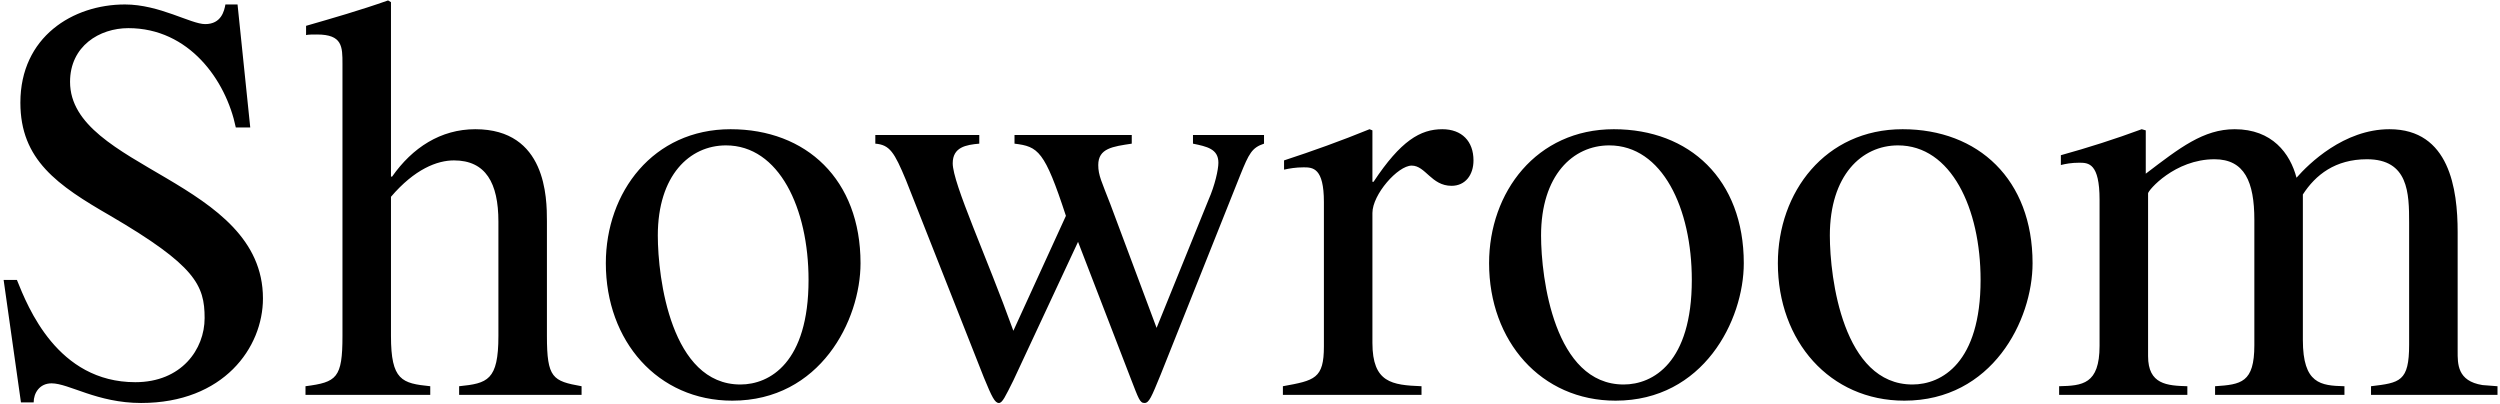 <svg width="303" height="49" viewBox="0 0 303 49" fill="none" xmlns="http://www.w3.org/2000/svg">
<path d="M28.79 0.541L30.33 15.451H28.58C27.39 9.711 22.91 3.411 15.56 3.411C12.06 3.411 8.49 5.581 8.49 9.921C8.49 20.421 31.87 21.821 31.87 36.171C31.87 42.121 27.11 48.841 17.1 48.841C11.78 48.841 8.35 46.461 6.25 46.461C4.78 46.461 4.08 47.651 4.08 48.771H2.54L0.44 33.931H2.05C3.38 37.221 6.95 46.321 16.4 46.321C22 46.321 24.8 42.331 24.8 38.551C24.8 34.561 23.68 32.181 13.39 26.161C6.95 22.451 2.47 19.371 2.47 12.441C2.47 4.461 8.84 0.541 15.14 0.541C19.34 0.541 23.12 2.921 24.87 2.921C26.83 2.921 27.18 1.311 27.32 0.541H28.79ZM70.487 46.811V47.861H55.647V46.811C59.077 46.461 60.407 46.111 60.407 40.721V26.861C60.407 22.171 58.867 19.441 55.017 19.441C52.986 19.441 50.257 20.491 47.386 23.851V40.721C47.386 46.111 48.717 46.461 52.147 46.811V47.861H37.026V46.811C40.806 46.321 41.507 45.831 41.507 40.721V7.751C41.507 5.651 41.507 4.181 38.426 4.181C38.007 4.181 37.306 4.181 37.096 4.251V3.131C40.246 2.221 43.676 1.241 47.036 0.051L47.386 0.261V21.401H47.526C49.977 17.901 53.407 15.661 57.606 15.661C66.216 15.661 66.287 23.991 66.287 26.791V40.721C66.287 45.831 66.987 46.181 70.487 46.811ZM88.546 15.661C97.716 15.661 104.296 21.751 104.296 31.901C104.296 38.831 99.397 48.561 88.757 48.561C79.727 48.561 73.427 41.351 73.427 31.901C73.427 23.291 79.166 15.661 88.546 15.661ZM89.737 46.601C93.306 46.601 97.996 43.941 97.996 33.931C97.996 25.251 94.427 17.621 87.987 17.621C83.576 17.621 79.727 21.261 79.727 28.541C79.727 33.721 81.337 46.601 89.737 46.601ZM144.589 16.361H153.199V17.411C151.729 17.901 151.379 18.601 150.329 21.191L140.669 45.411C139.549 48.141 139.269 48.841 138.709 48.841C138.149 48.841 138.009 48.351 137.029 45.831L130.659 29.311L122.819 46.111C121.839 48.071 121.489 48.841 121.069 48.841C120.579 48.841 120.229 48.141 119.249 45.761L109.799 21.821C108.399 18.461 107.839 17.551 106.089 17.411V16.361H118.689V17.411C117.079 17.551 115.469 17.831 115.469 19.791C115.469 22.241 119.599 31.131 122.819 40.091L129.189 26.161C126.599 18.251 125.829 17.761 122.959 17.411V16.361H137.169V17.411C134.859 17.761 133.109 17.971 133.109 20.001C133.109 21.261 133.529 22.031 134.579 24.761L140.179 39.741L146.479 24.201C147.249 22.451 147.669 20.561 147.669 19.721C147.669 18.041 146.269 17.761 144.589 17.411V16.361ZM160.457 41.981V24.481C160.457 20.351 159.127 20.281 158.007 20.281C157.027 20.281 156.257 20.421 155.627 20.561V19.441C159.057 18.321 162.557 17.061 165.987 15.661L166.337 15.801V22.031H166.477C169.767 17.061 172.147 15.661 174.807 15.661C177.187 15.661 178.587 17.131 178.587 19.441C178.587 21.191 177.607 22.521 175.927 22.521C173.477 22.521 172.777 20.071 171.097 20.071C169.417 20.071 166.337 23.571 166.337 25.811V41.561C166.337 46.391 168.717 46.671 172.287 46.811V47.861H155.487V46.811C159.337 46.111 160.457 45.901 160.457 41.981ZM195.597 15.661C204.767 15.661 211.347 21.751 211.347 31.901C211.347 38.831 206.447 48.561 195.807 48.561C186.777 48.561 180.477 41.351 180.477 31.901C180.477 23.291 186.217 15.661 195.597 15.661ZM196.787 46.601C200.357 46.601 205.047 43.941 205.047 33.931C205.047 25.251 201.477 17.621 195.037 17.621C190.627 17.621 186.777 21.261 186.777 28.541C186.777 33.721 188.387 46.601 196.787 46.601ZM230.597 15.661C239.767 15.661 246.347 21.751 246.347 31.901C246.347 38.831 241.447 48.561 230.807 48.561C221.777 48.561 215.477 41.351 215.477 31.901C215.477 23.291 221.217 15.661 230.597 15.661ZM231.787 46.601C235.357 46.601 240.047 43.941 240.047 33.931C240.047 25.251 236.477 17.621 230.037 17.621C225.627 17.621 221.777 21.261 221.777 28.541C221.777 33.721 223.387 46.601 231.787 46.601ZM254.467 41.911V24.201C254.467 19.791 253.137 19.721 252.017 19.721C251.037 19.721 250.337 19.861 249.777 20.001V18.811C253.067 17.901 256.357 16.851 259.577 15.661L260.067 15.801V21.051C264.197 17.901 267.067 15.661 270.847 15.661C275.397 15.661 277.567 18.601 278.337 21.541C279.807 19.861 284.077 15.661 289.607 15.661C296.887 15.661 297.867 22.941 297.867 28.121V42.541C297.867 44.081 297.797 46.181 300.877 46.671L302.697 46.811V47.861H287.367V46.811C290.867 46.391 291.987 46.251 291.987 41.771V27.001C291.987 23.431 291.917 19.301 286.877 19.301C283.027 19.301 280.647 21.191 279.107 23.571V41.211C279.107 46.531 281.277 46.741 284.147 46.811V47.861H268.467V46.811C271.617 46.601 273.227 46.391 273.227 41.841V26.651C273.227 22.031 272.037 19.301 268.397 19.301C263.567 19.301 260.347 23.081 260.347 23.431V43.171C260.347 46.601 262.657 46.741 265.107 46.811V47.861H249.567V46.811C252.367 46.741 254.467 46.601 254.467 41.911Z" fill="black"/>
</svg>
